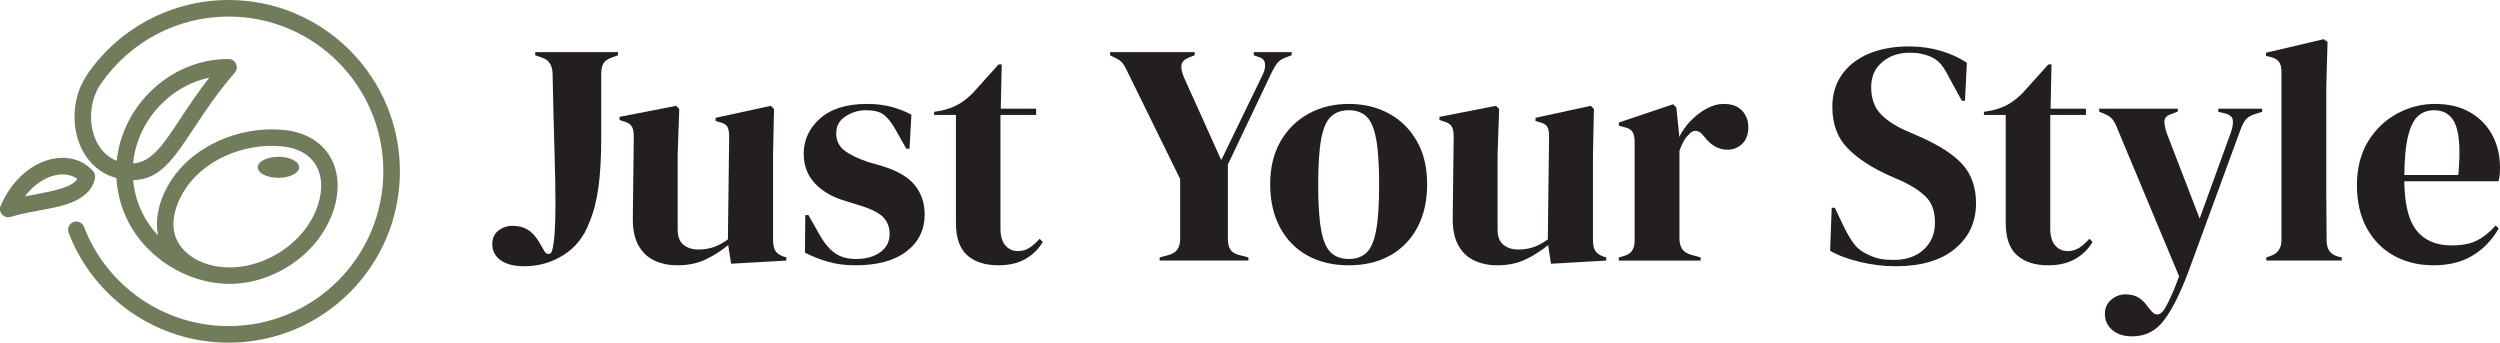 <?xml version="1.0" encoding="UTF-8"?><svg xmlns="http://www.w3.org/2000/svg" id="Layer_1" data-name="Layer 1" viewBox="0 0 791.56 108.49"><defs><style> .cls-1 { fill: #231f20; } .cls-2 { fill: #707c5a; } </style></defs><g><path class="cls-1" d="M166.07,84.3c-3.27,0-5.78-.63-7.55-1.9-1.77-1.27-2.65-2.97-2.65-5.1,0-1.87.65-3.3,1.95-4.3,1.3-1,2.82-1.5,4.55-1.5s3.27.38,4.6,1.15c1.33.77,2.57,2.08,3.7,3.95l1.8,3.1c.33.47.75.7,1.25.7s.85-.3,1.05-.9c.4-1.33.68-3.28.85-5.85.17-2.57.25-5.68.25-9.35,0-4.2-.1-9.6-.3-16.2-.2-6.6-.4-14.73-.6-24.4,0-2.87-1.07-4.67-3.2-5.4l-2.3-.8v-1h26.2v1l-2.2.8c-1.2.47-2.02,1.08-2.45,1.85-.43.77-.65,1.85-.65,3.25v19.8c0,6.53-.3,11.93-.9,16.2-.6,4.27-1.57,7.97-2.9,11.1-1.67,4.47-4.38,7.88-8.15,10.25-3.77,2.37-7.88,3.55-12.35,3.55Z"/><path class="cls-1" d="M214.37,84c-2.6,0-4.98-.5-7.15-1.5-2.17-1-3.87-2.62-5.1-4.85-1.23-2.23-1.82-5.18-1.75-8.85l.3-25.7c0-1.53-.27-2.63-.8-3.3-.53-.67-1.37-1.13-2.5-1.4l-1.2-.4v-1l17.9-3.5,1,1-.5,14.2v24.1c0,2.13.62,3.7,1.85,4.7,1.23,1,2.78,1.5,4.65,1.5s3.53-.27,5-.8c1.47-.53,2.93-1.33,4.4-2.4l.4-32.6c0-1.53-.23-2.62-.7-3.25-.47-.63-1.33-1.08-2.6-1.35l-1-.3v-1l17.5-3.8,1,1-.3,14.2v27.1c0,1.47.2,2.6.6,3.4.4.8,1.27,1.47,2.6,2l1,.3v1l-17.5,1-.9-5.9c-2.2,1.8-4.58,3.32-7.15,4.55-2.57,1.23-5.58,1.85-9.05,1.85Z"/><path class="cls-1" d="M270.87,84c-3.27,0-6.2-.38-8.8-1.15s-5-1.72-7.2-2.85l.1-11.9h1l3.4,6c1.47,2.67,3.08,4.65,4.85,5.95,1.77,1.3,4.02,1.95,6.75,1.95,3.2,0,5.78-.72,7.75-2.15,1.97-1.43,2.95-3.35,2.95-5.75,0-2.2-.7-4-2.1-5.4-1.4-1.4-4-2.67-7.8-3.8l-4.2-1.3c-4.07-1.2-7.27-3.07-9.6-5.6-2.33-2.53-3.5-5.63-3.5-9.3,0-4.4,1.73-8.13,5.2-11.2,3.47-3.07,8.43-4.6,14.9-4.6,2.6,0,5.05.28,7.35.85,2.3.57,4.52,1.42,6.65,2.55l-.6,10.8h-1l-3.5-6.2c-1.27-2.2-2.52-3.75-3.75-4.65-1.23-.9-3.08-1.35-5.55-1.35-2.27,0-4.4.63-6.4,1.9-2,1.27-3,3.07-3,5.4s.85,4.07,2.55,5.4c1.7,1.33,4.22,2.57,7.55,3.7l4.5,1.3c4.8,1.47,8.23,3.48,10.3,6.05,2.07,2.57,3.1,5.65,3.1,9.25,0,4.87-1.92,8.77-5.75,11.7-3.83,2.93-9.22,4.4-16.15,4.4Z"/><path class="cls-1" d="M316.17,84c-4.27,0-7.58-1.07-9.95-3.2-2.37-2.13-3.55-5.53-3.55-10.2v-34.2h-6.9v-1l2.4-.4c2.07-.47,3.85-1.13,5.35-2,1.5-.87,2.98-2.03,4.45-3.5l8.2-9.1h1l-.3,14h11.2v2h-11.3v36c0,2.33.52,4.1,1.55,5.3,1.03,1.2,2.35,1.8,3.95,1.8,1.4,0,2.63-.35,3.7-1.05,1.07-.7,2.13-1.65,3.2-2.85l1,1c-1.33,2.27-3.17,4.07-5.5,5.4-2.33,1.33-5.17,2-8.5,2Z"/><path class="cls-1" d="M367.17,82.5v-1l3-.8c2.33-.67,3.5-2.33,3.5-5v-19l-16.5-33.6c-.6-1.33-1.15-2.33-1.65-3-.5-.67-1.25-1.23-2.25-1.7l-1.8-.9v-1h26.8v1l-1.8.7c-1.47.6-2.27,1.42-2.4,2.45-.13,1.03.13,2.32.8,3.85l11.8,26.2,13.2-27.2c.53-1.07.75-2.17.65-3.3-.1-1.13-.82-1.87-2.15-2.2l-1.4-.5v-1h12v1l-1.9.7c-1.27.47-2.2,1.12-2.8,1.95-.6.83-1.2,1.88-1.8,3.15l-13.7,28.8v23.6c0,1.33.25,2.42.75,3.25.5.83,1.38,1.42,2.65,1.75l3.1.8v1h-28.1Z"/><path class="cls-1" d="M427.07,84c-5.07,0-9.47-1.05-13.2-3.15-3.73-2.1-6.62-5.08-8.65-8.95-2.03-3.87-3.05-8.4-3.05-13.6s1.08-9.7,3.25-13.5c2.17-3.8,5.13-6.73,8.9-8.8,3.77-2.07,8.02-3.1,12.75-3.1s8.97,1.02,12.7,3.05c3.73,2.03,6.68,4.95,8.85,8.75,2.17,3.8,3.25,8.33,3.25,13.6s-1.02,9.82-3.05,13.65c-2.03,3.83-4.9,6.8-8.6,8.9s-8.08,3.15-13.15,3.15ZM427.07,82c2.33,0,4.2-.67,5.6-2,1.4-1.33,2.42-3.7,3.05-7.1.63-3.4.95-8.2.95-14.4s-.32-11.1-.95-14.5c-.63-3.4-1.65-5.77-3.05-7.1-1.4-1.33-3.27-2-5.6-2s-4.22.67-5.65,2c-1.43,1.33-2.47,3.7-3.1,7.1-.63,3.4-.95,8.23-.95,14.5s.32,11,.95,14.4c.63,3.4,1.67,5.77,3.1,7.1,1.43,1.33,3.32,2,5.65,2Z"/><path class="cls-1" d="M473.97,84c-2.6,0-4.98-.5-7.15-1.5-2.17-1-3.87-2.62-5.1-4.85-1.23-2.23-1.82-5.18-1.75-8.85l.3-25.7c0-1.53-.27-2.63-.8-3.3-.53-.67-1.37-1.13-2.5-1.4l-1.2-.4v-1l17.9-3.5,1,1-.5,14.2v24.1c0,2.13.62,3.7,1.85,4.7,1.23,1,2.78,1.5,4.65,1.5s3.53-.27,5-.8c1.47-.53,2.93-1.33,4.4-2.4l.4-32.6c0-1.53-.23-2.62-.7-3.25-.47-.63-1.33-1.08-2.6-1.35l-1-.3v-1l17.5-3.8,1,1-.3,14.2v27.1c0,1.47.2,2.6.6,3.4.4.8,1.27,1.47,2.6,2l1,.3v1l-17.5,1-.9-5.9c-2.2,1.8-4.58,3.32-7.15,4.55-2.57,1.23-5.58,1.85-9.05,1.85Z"/><path class="cls-1" d="M512.56,82.5v-1l1.5-.4c1.33-.4,2.25-1,2.75-1.8.5-.8.75-1.83.75-3.1v-31.3c0-1.47-.25-2.55-.75-3.25-.5-.7-1.42-1.18-2.75-1.45l-1.5-.4v-1l17.2-5.8,1,1,.9,8.6v.8c.93-1.87,2.15-3.58,3.65-5.15,1.5-1.57,3.17-2.85,5-3.85,1.83-1,3.65-1.5,5.45-1.5,2.53,0,4.47.7,5.8,2.1,1.33,1.4,2,3.17,2,5.3,0,2.27-.65,4.02-1.95,5.25-1.3,1.23-2.85,1.85-4.65,1.85-2.8,0-5.27-1.4-7.4-4.2l-.2-.2c-.67-.93-1.43-1.45-2.3-1.55-.87-.1-1.67.32-2.4,1.25-.67.6-1.22,1.32-1.65,2.15-.43.83-.85,1.78-1.25,2.85v27.9c0,2.67,1.17,4.33,3.5,5l3.2.9v1h-25.9Z"/><path class="cls-1" d="M600.16,84.3c-3.67,0-7.4-.45-11.2-1.35-3.8-.9-6.97-2.08-9.5-3.55l.5-13.6h1l3.1,6.5c.93,1.87,1.93,3.52,3,4.95,1.07,1.43,2.53,2.55,4.4,3.35,1.33.67,2.62,1.12,3.85,1.35,1.23.23,2.62.35,4.15.35,4.07,0,7.28-1.1,9.65-3.3,2.37-2.2,3.55-5.03,3.55-8.5,0-3.27-.8-5.82-2.4-7.65-1.6-1.83-4.17-3.62-7.7-5.35l-4.1-1.8c-5.73-2.53-10.22-5.45-13.45-8.75-3.23-3.3-4.85-7.68-4.85-13.15,0-3.93,1.02-7.33,3.05-10.2,2.03-2.87,4.87-5.07,8.5-6.6,3.63-1.53,7.88-2.3,12.75-2.3,3.53,0,6.88.47,10.05,1.4,3.17.93,5.92,2.2,8.25,3.8l-.6,12h-1l-4.1-7.5c-1.13-2.33-2.27-3.98-3.4-4.95-1.13-.97-2.43-1.65-3.9-2.05-.87-.27-1.67-.45-2.4-.55-.73-.1-1.67-.15-2.8-.15-3.4,0-6.27.98-8.6,2.95-2.33,1.97-3.5,4.62-3.5,7.95s.9,6.12,2.7,8.15c1.8,2.03,4.43,3.85,7.9,5.45l4.6,2c6.4,2.8,11,5.78,13.8,8.95,2.8,3.17,4.2,7.25,4.2,12.25,0,5.87-2.22,10.65-6.65,14.35-4.43,3.7-10.72,5.55-18.85,5.55Z"/><path class="cls-1" d="M648.56,84c-4.27,0-7.58-1.07-9.95-3.2-2.37-2.13-3.55-5.53-3.55-10.2v-34.2h-6.9v-1l2.4-.4c2.07-.47,3.85-1.13,5.35-2,1.5-.87,2.98-2.03,4.45-3.5l8.2-9.1h1l-.3,14h11.2v2h-11.3v36c0,2.33.52,4.1,1.55,5.3,1.03,1.2,2.35,1.8,3.95,1.8,1.4,0,2.63-.35,3.7-1.05,1.07-.7,2.13-1.65,3.2-2.85l1,1c-1.33,2.27-3.17,4.07-5.5,5.4-2.33,1.33-5.17,2-8.5,2Z"/><path class="cls-1" d="M675.16,106.5c-2.67,0-4.78-.67-6.35-2-1.57-1.33-2.35-3.03-2.35-5.1,0-1.87.67-3.37,2-4.5,1.33-1.13,2.83-1.7,4.5-1.7s3.07.35,4.2,1.05c1.13.7,2.13,1.72,3,3.05l.7.8c1.46,2,2.93,1.97,4.4-.1.6-1,1.28-2.32,2.05-3.95.77-1.63,1.65-3.82,2.65-6.55l-19.4-46.4c-.47-1.27-.97-2.28-1.5-3.05-.53-.77-1.4-1.42-2.6-1.95l-1.8-.7v-1h24.9v.9l-2,.8c-1.47.47-2.22,1.22-2.25,2.25-.03,1.03.22,2.32.75,3.85l10.4,27,9.9-27.3c.53-1.53.73-2.82.6-3.85-.13-1.03-.97-1.75-2.5-2.15l-2.1-.5v-1h13.9v1l-2.2.7c-1.53.47-2.6,1.13-3.2,2-.6.87-1.17,2.07-1.7,3.6l-16.1,43.9c-2.6,7-5.2,12.23-7.8,15.7-2.6,3.47-5.97,5.2-10.1,5.2Z"/><path class="cls-1" d="M717.56,82.5v-1l1.2-.4c2.4-.8,3.6-2.47,3.6-5V22.6c0-1.33-.27-2.35-.8-3.05-.53-.7-1.47-1.22-2.8-1.55l-1.3-.3v-1l18.3-4.3,1.2.9-.4,14v34.2c0,2.47.02,4.92.05,7.35.03,2.43.05,4.85.05,7.25,0,1.33.27,2.42.8,3.25.53.83,1.43,1.45,2.7,1.85l1.3.3v1h-23.9Z"/><path class="cls-1" d="M770.96,32.9c4.33,0,8.03.88,11.1,2.65,3.07,1.77,5.42,4.17,7.05,7.2,1.63,3.03,2.45,6.48,2.45,10.35,0,.73-.03,1.48-.1,2.25-.07.77-.2,1.45-.4,2.05h-29.8c.07,7.2,1.35,12.38,3.85,15.55,2.5,3.17,6.22,4.75,11.15,4.75,3.33,0,6.03-.53,8.1-1.6,2.07-1.07,4-2.63,5.8-4.7l1,.9c-2.07,3.67-4.82,6.53-8.25,8.6-3.43,2.07-7.55,3.1-12.35,3.1s-8.93-1.02-12.6-3.05c-3.67-2.03-6.53-4.95-8.6-8.75-2.07-3.8-3.1-8.33-3.1-13.6s1.2-10.12,3.6-13.95c2.4-3.83,5.48-6.75,9.25-8.75,3.77-2,7.72-3,11.85-3ZM770.66,34.9c-1.93,0-3.58.58-4.95,1.75-1.37,1.17-2.43,3.23-3.2,6.2-.77,2.97-1.18,7.15-1.25,12.55h17.1c.67-7.27.4-12.5-.8-15.7-1.2-3.2-3.5-4.8-6.9-4.8Z"/></g><path class="cls-2" d="M.21,65.16c1.83-4.27,4.38-7.67,7.24-10.15,2.74-2.38,5.78-3.92,8.77-4.62,3.12-.72,6.21-.52,8.88.62,1.66.71,3.16,1.78,4.4,3.22.54.62.73,1.43.59,2.18-1.59,7.8-11.83,9.12-18.27,10.34-2.99.56-5.97,1.13-8.42,1.92-1.37.44-2.85-.32-3.29-1.69-.19-.6-.16-1.24.08-1.82H.21ZM88.16,49.64c-3.62,0-6.55,1.49-6.55,3.33s2.93,3.33,6.55,3.33,6.55-1.49,6.55-3.33-2.93-3.33-6.55-3.33h0ZM10.87,58.97c-1.05.91-2.06,1.99-2.98,3.23.99-.2,1.99-.39,2.99-.58,5.91-1.12,11.84-2.24,13.61-4.96-.44-.33-.92-.61-1.43-.82-1.65-.7-3.62-.81-5.67-.33-2.18.51-4.44,1.67-6.52,3.47h0ZM21.72,73.68c-.51-1.35.16-2.86,1.51-3.37,1.35-.51,2.86.16,3.37,1.51,7.27,18.94,25.49,31.43,45.77,31.43,27.06,0,49-21.94,49-49S99.43,5.24,72.37,5.24c-16.03,0-30.97,7.81-40.18,20.93-1.74,2.48-2.73,4.99-3.16,8-.43,2.99-.17,6.07.77,8.81,1.23,3.58,3.59,6.54,7.16,7.94.82-8.25,4.67-15.94,10.46-21.73,6.41-6.41,15.22-10.51,24.94-10.51.63,0,1.23.22,1.71.64,1.09.94,1.21,2.6.27,3.69-5.57,6.42-9.59,12.5-12.96,17.61-6.41,9.71-10.74,16.26-19.21,16.42.59,6.61,3.33,12.68,7.88,17.5-.29-1.44-.4-2.91-.34-4.4.17-3.99,1.54-8.06,3.69-11.74,7.15-12.23,22.51-18.59,36.28-17.28,15.03,1.43,20.69,14.16,15.14,27.59-4.43,10.72-14.84,18.47-26.12,20.62-12.33,2.36-25.39-2.95-33.5-12.36-4.75-5.51-7.87-12.51-8.34-20.59-5.87-1.59-10.05-6-12.01-11.7-1.21-3.52-1.54-7.45-1-11.25.58-4.05,1.84-6.89,4.06-10.28C38.09,8.65,54.63,0,72.37,0c29.96,0,54.25,24.29,54.25,54.25s-24.29,54.25-54.25,54.25c-22.46,0-42.59-13.84-50.65-34.81h0ZM42.15,51.75c5.87-.41,9.51-5.91,14.86-14.02,2.58-3.91,5.52-8.37,9.28-13.17-5.83,1.25-11.06,4.24-15.16,8.34-5.03,5.03-8.34,11.71-8.98,18.85h0ZM77.72,84.2c9.55-1.82,18.52-8.39,22.27-17.47,4.22-10.22.64-19.31-10.8-20.4-11.82-1.13-25.14,4.22-31.26,14.71-1.76,3-2.87,6.23-3,9.31-.12,2.92.65,5.73,2.62,8.09,4.78,5.74,13.21,7.09,20.17,5.76h0Z"/></svg>